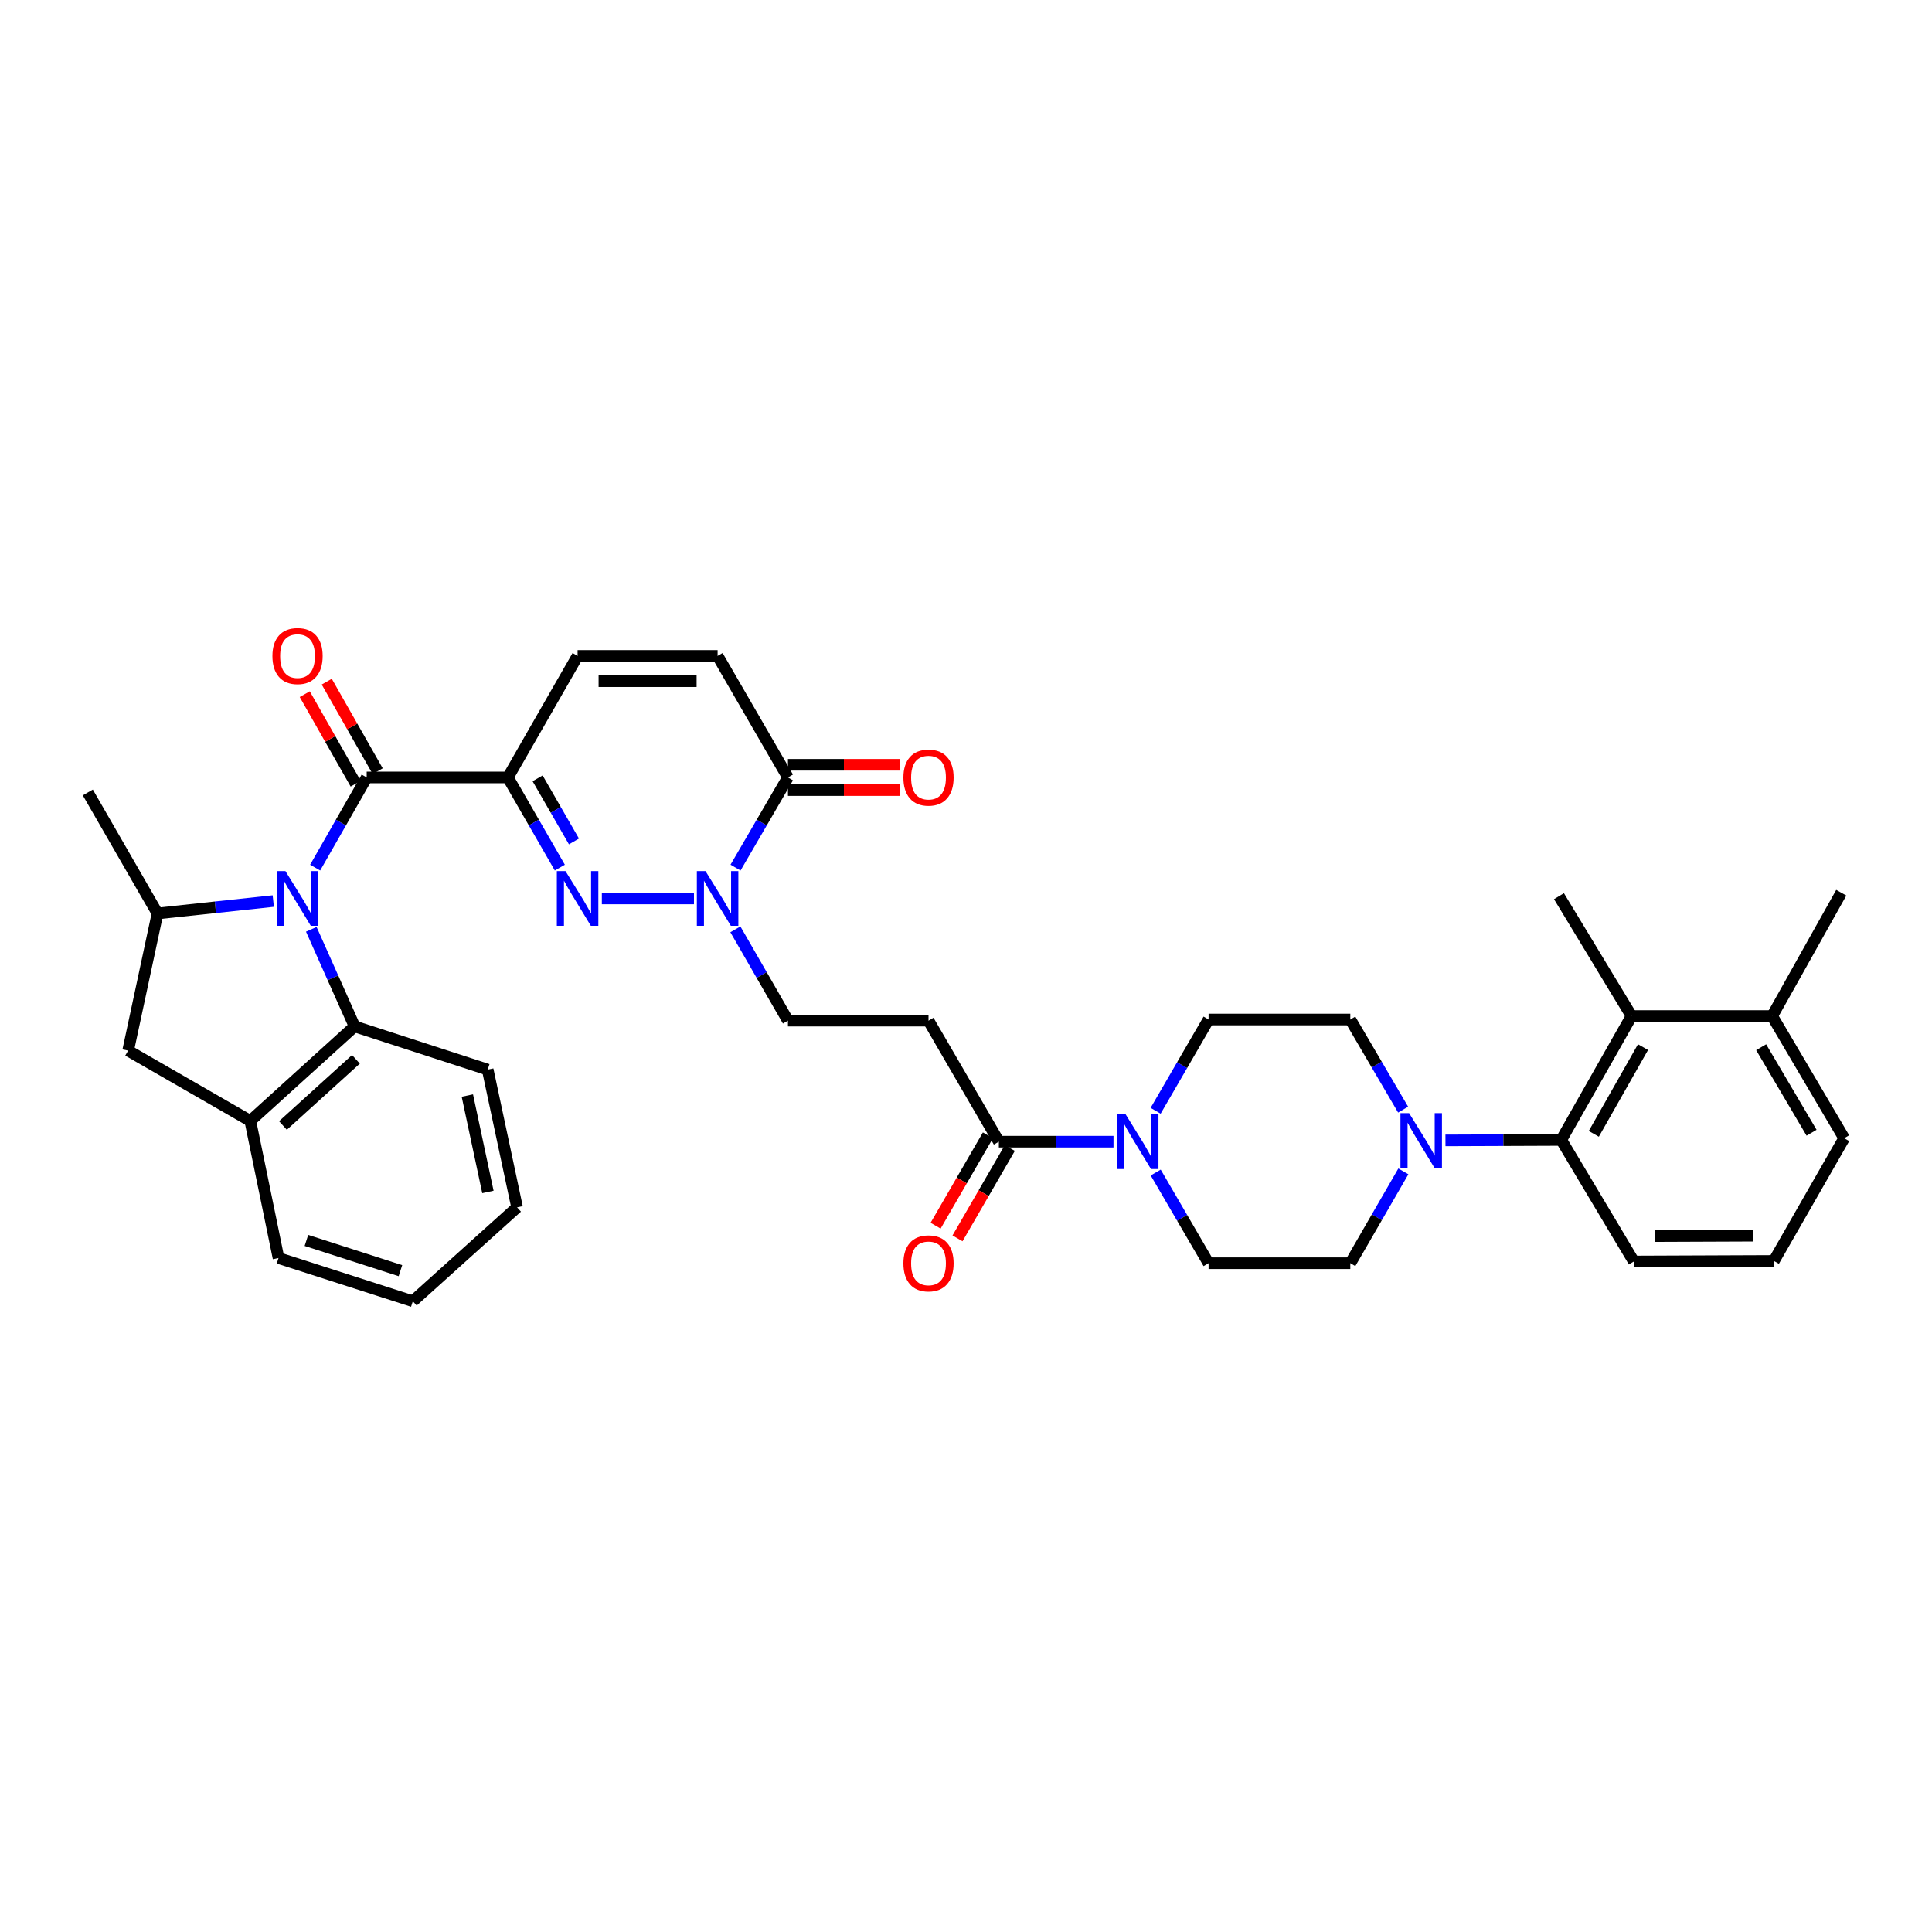 <?xml version='1.0' encoding='iso-8859-1'?>
<svg version='1.1' baseProfile='full'
              xmlns='http://www.w3.org/2000/svg'
                      xmlns:rdkit='http://www.rdkit.org/xml'
                      xmlns:xlink='http://www.w3.org/1999/xlink'
                  xml:space='preserve'
width='1000px' height='1000px' viewBox='0 0 1000 1000'>
<!-- END OF HEADER -->
<rect style='opacity:1.0;fill:#FFFFFF;stroke:none' width='1000' height='1000' x='0' y='0'> </rect>
<path class='bond-2' d='M 163.128,449.079 L 176.463,425.741' style='fill:none;fill-rule:evenodd;stroke:#0000FF;stroke-width:6px;stroke-linecap:butt;stroke-linejoin:miter;stroke-opacity:1' />
<path class='bond-2' d='M 176.463,425.741 L 189.798,402.403' style='fill:none;fill-rule:evenodd;stroke:#000000;stroke-width:6px;stroke-linecap:butt;stroke-linejoin:miter;stroke-opacity:1' />
<path class='bond-4' d='M 141.444,466.389 L 111.487,469.601' style='fill:none;fill-rule:evenodd;stroke:#0000FF;stroke-width:6px;stroke-linecap:butt;stroke-linejoin:miter;stroke-opacity:1' />
<path class='bond-4' d='M 111.487,469.601 L 81.529,472.813' style='fill:none;fill-rule:evenodd;stroke:#000000;stroke-width:6px;stroke-linecap:butt;stroke-linejoin:miter;stroke-opacity:1' />
<path class='bond-5' d='M 161.129,481.015 L 172.331,506.135' style='fill:none;fill-rule:evenodd;stroke:#0000FF;stroke-width:6px;stroke-linecap:butt;stroke-linejoin:miter;stroke-opacity:1' />
<path class='bond-5' d='M 172.331,506.135 L 183.533,531.255' style='fill:none;fill-rule:evenodd;stroke:#000000;stroke-width:6px;stroke-linecap:butt;stroke-linejoin:miter;stroke-opacity:1' />
<path class='bond-0' d='M 262.879,402.403 L 189.798,402.403' style='fill:none;fill-rule:evenodd;stroke:#000000;stroke-width:6px;stroke-linecap:butt;stroke-linejoin:miter;stroke-opacity:1' />
<path class='bond-1' d='M 262.879,402.403 L 276.321,425.739' style='fill:none;fill-rule:evenodd;stroke:#000000;stroke-width:6px;stroke-linecap:butt;stroke-linejoin:miter;stroke-opacity:1' />
<path class='bond-1' d='M 276.321,425.739 L 289.764,449.075' style='fill:none;fill-rule:evenodd;stroke:#0000FF;stroke-width:6px;stroke-linecap:butt;stroke-linejoin:miter;stroke-opacity:1' />
<path class='bond-1' d='M 278.261,402.866 L 287.67,419.202' style='fill:none;fill-rule:evenodd;stroke:#000000;stroke-width:6px;stroke-linecap:butt;stroke-linejoin:miter;stroke-opacity:1' />
<path class='bond-1' d='M 287.67,419.202 L 297.08,435.537' style='fill:none;fill-rule:evenodd;stroke:#0000FF;stroke-width:6px;stroke-linecap:butt;stroke-linejoin:miter;stroke-opacity:1' />
<path class='bond-10' d='M 262.879,402.403 L 298.961,339.493' style='fill:none;fill-rule:evenodd;stroke:#000000;stroke-width:6px;stroke-linecap:butt;stroke-linejoin:miter;stroke-opacity:1' />
<path class='bond-3' d='M 311.513,465.043 L 359.193,465.043' style='fill:none;fill-rule:evenodd;stroke:#0000FF;stroke-width:6px;stroke-linecap:butt;stroke-linejoin:miter;stroke-opacity:1' />
<path class='bond-18' d='M 195.49,399.164 L 182.308,375.994' style='fill:none;fill-rule:evenodd;stroke:#000000;stroke-width:6px;stroke-linecap:butt;stroke-linejoin:miter;stroke-opacity:1' />
<path class='bond-18' d='M 182.308,375.994 L 169.125,352.825' style='fill:none;fill-rule:evenodd;stroke:#FF0000;stroke-width:6px;stroke-linecap:butt;stroke-linejoin:miter;stroke-opacity:1' />
<path class='bond-18' d='M 184.106,405.641 L 170.924,382.471' style='fill:none;fill-rule:evenodd;stroke:#000000;stroke-width:6px;stroke-linecap:butt;stroke-linejoin:miter;stroke-opacity:1' />
<path class='bond-18' d='M 170.924,382.471 L 157.742,359.301' style='fill:none;fill-rule:evenodd;stroke:#FF0000;stroke-width:6px;stroke-linecap:butt;stroke-linejoin:miter;stroke-opacity:1' />
<path class='bond-17' d='M 380.633,481.027 L 394.237,504.657' style='fill:none;fill-rule:evenodd;stroke:#0000FF;stroke-width:6px;stroke-linecap:butt;stroke-linejoin:miter;stroke-opacity:1' />
<path class='bond-17' d='M 394.237,504.657 L 407.841,528.286' style='fill:none;fill-rule:evenodd;stroke:#000000;stroke-width:6px;stroke-linecap:butt;stroke-linejoin:miter;stroke-opacity:1' />
<path class='bond-38' d='M 380.715,449.071 L 394.278,425.737' style='fill:none;fill-rule:evenodd;stroke:#0000FF;stroke-width:6px;stroke-linecap:butt;stroke-linejoin:miter;stroke-opacity:1' />
<path class='bond-38' d='M 394.278,425.737 L 407.841,402.403' style='fill:none;fill-rule:evenodd;stroke:#000000;stroke-width:6px;stroke-linecap:butt;stroke-linejoin:miter;stroke-opacity:1' />
<path class='bond-16' d='M 81.529,472.813 L 66.322,543.785' style='fill:none;fill-rule:evenodd;stroke:#000000;stroke-width:6px;stroke-linecap:butt;stroke-linejoin:miter;stroke-opacity:1' />
<path class='bond-27' d='M 81.529,472.813 L 45.455,410.173' style='fill:none;fill-rule:evenodd;stroke:#000000;stroke-width:6px;stroke-linecap:butt;stroke-linejoin:miter;stroke-opacity:1' />
<path class='bond-12' d='M 183.533,531.255 L 129.559,580.187' style='fill:none;fill-rule:evenodd;stroke:#000000;stroke-width:6px;stroke-linecap:butt;stroke-linejoin:miter;stroke-opacity:1' />
<path class='bond-12' d='M 184.234,548.298 L 146.452,582.55' style='fill:none;fill-rule:evenodd;stroke:#000000;stroke-width:6px;stroke-linecap:butt;stroke-linejoin:miter;stroke-opacity:1' />
<path class='bond-28' d='M 183.533,531.255 L 252.431,553.629' style='fill:none;fill-rule:evenodd;stroke:#000000;stroke-width:6px;stroke-linecap:butt;stroke-linejoin:miter;stroke-opacity:1' />
<path class='bond-6' d='M 407.841,402.403 L 371.431,339.493' style='fill:none;fill-rule:evenodd;stroke:#000000;stroke-width:6px;stroke-linecap:butt;stroke-linejoin:miter;stroke-opacity:1' />
<path class='bond-23' d='M 407.841,408.951 L 436.808,408.951' style='fill:none;fill-rule:evenodd;stroke:#000000;stroke-width:6px;stroke-linecap:butt;stroke-linejoin:miter;stroke-opacity:1' />
<path class='bond-23' d='M 436.808,408.951 L 465.776,408.951' style='fill:none;fill-rule:evenodd;stroke:#FF0000;stroke-width:6px;stroke-linecap:butt;stroke-linejoin:miter;stroke-opacity:1' />
<path class='bond-23' d='M 407.841,395.854 L 436.808,395.854' style='fill:none;fill-rule:evenodd;stroke:#000000;stroke-width:6px;stroke-linecap:butt;stroke-linejoin:miter;stroke-opacity:1' />
<path class='bond-23' d='M 436.808,395.854 L 465.776,395.854' style='fill:none;fill-rule:evenodd;stroke:#FF0000;stroke-width:6px;stroke-linecap:butt;stroke-linejoin:miter;stroke-opacity:1' />
<path class='bond-7' d='M 726.376,606.309 L 712.649,630.072' style='fill:none;fill-rule:evenodd;stroke:#0000FF;stroke-width:6px;stroke-linecap:butt;stroke-linejoin:miter;stroke-opacity:1' />
<path class='bond-7' d='M 712.649,630.072 L 698.921,653.836' style='fill:none;fill-rule:evenodd;stroke:#000000;stroke-width:6px;stroke-linecap:butt;stroke-linejoin:miter;stroke-opacity:1' />
<path class='bond-11' d='M 748.167,590.266 L 778.133,590.149' style='fill:none;fill-rule:evenodd;stroke:#0000FF;stroke-width:6px;stroke-linecap:butt;stroke-linejoin:miter;stroke-opacity:1' />
<path class='bond-11' d='M 778.133,590.149 L 808.099,590.031' style='fill:none;fill-rule:evenodd;stroke:#000000;stroke-width:6px;stroke-linecap:butt;stroke-linejoin:miter;stroke-opacity:1' />
<path class='bond-39' d='M 726.255,574.341 L 712.588,551.015' style='fill:none;fill-rule:evenodd;stroke:#0000FF;stroke-width:6px;stroke-linecap:butt;stroke-linejoin:miter;stroke-opacity:1' />
<path class='bond-39' d='M 712.588,551.015 L 698.921,527.69' style='fill:none;fill-rule:evenodd;stroke:#000000;stroke-width:6px;stroke-linecap:butt;stroke-linejoin:miter;stroke-opacity:1' />
<path class='bond-8' d='M 576.341,590.926 L 546.673,590.926' style='fill:none;fill-rule:evenodd;stroke:#0000FF;stroke-width:6px;stroke-linecap:butt;stroke-linejoin:miter;stroke-opacity:1' />
<path class='bond-8' d='M 546.673,590.926 L 517.004,590.926' style='fill:none;fill-rule:evenodd;stroke:#000000;stroke-width:6px;stroke-linecap:butt;stroke-linejoin:miter;stroke-opacity:1' />
<path class='bond-21' d='M 598.151,574.939 L 611.854,551.314' style='fill:none;fill-rule:evenodd;stroke:#0000FF;stroke-width:6px;stroke-linecap:butt;stroke-linejoin:miter;stroke-opacity:1' />
<path class='bond-21' d='M 611.854,551.314 L 625.556,527.69' style='fill:none;fill-rule:evenodd;stroke:#000000;stroke-width:6px;stroke-linecap:butt;stroke-linejoin:miter;stroke-opacity:1' />
<path class='bond-22' d='M 598.195,606.907 L 611.876,630.371' style='fill:none;fill-rule:evenodd;stroke:#0000FF;stroke-width:6px;stroke-linecap:butt;stroke-linejoin:miter;stroke-opacity:1' />
<path class='bond-22' d='M 611.876,630.371 L 625.556,653.836' style='fill:none;fill-rule:evenodd;stroke:#000000;stroke-width:6px;stroke-linecap:butt;stroke-linejoin:miter;stroke-opacity:1' />
<path class='bond-9' d='M 517.004,590.926 L 480.595,528.286' style='fill:none;fill-rule:evenodd;stroke:#000000;stroke-width:6px;stroke-linecap:butt;stroke-linejoin:miter;stroke-opacity:1' />
<path class='bond-24' d='M 511.337,587.646 L 497.802,611.032' style='fill:none;fill-rule:evenodd;stroke:#000000;stroke-width:6px;stroke-linecap:butt;stroke-linejoin:miter;stroke-opacity:1' />
<path class='bond-24' d='M 497.802,611.032 L 484.267,634.418' style='fill:none;fill-rule:evenodd;stroke:#FF0000;stroke-width:6px;stroke-linecap:butt;stroke-linejoin:miter;stroke-opacity:1' />
<path class='bond-24' d='M 522.672,594.207 L 509.137,617.593' style='fill:none;fill-rule:evenodd;stroke:#000000;stroke-width:6px;stroke-linecap:butt;stroke-linejoin:miter;stroke-opacity:1' />
<path class='bond-24' d='M 509.137,617.593 L 495.602,640.979' style='fill:none;fill-rule:evenodd;stroke:#FF0000;stroke-width:6px;stroke-linecap:butt;stroke-linejoin:miter;stroke-opacity:1' />
<path class='bond-13' d='M 298.961,339.493 L 371.431,339.493' style='fill:none;fill-rule:evenodd;stroke:#000000;stroke-width:6px;stroke-linecap:butt;stroke-linejoin:miter;stroke-opacity:1' />
<path class='bond-13' d='M 309.832,352.59 L 360.561,352.59' style='fill:none;fill-rule:evenodd;stroke:#000000;stroke-width:6px;stroke-linecap:butt;stroke-linejoin:miter;stroke-opacity:1' />
<path class='bond-14' d='M 808.099,590.031 L 844.487,525.9' style='fill:none;fill-rule:evenodd;stroke:#000000;stroke-width:6px;stroke-linecap:butt;stroke-linejoin:miter;stroke-opacity:1' />
<path class='bond-14' d='M 824.949,586.875 L 850.42,541.983' style='fill:none;fill-rule:evenodd;stroke:#000000;stroke-width:6px;stroke-linecap:butt;stroke-linejoin:miter;stroke-opacity:1' />
<path class='bond-26' d='M 808.099,590.031 L 845.666,652.948' style='fill:none;fill-rule:evenodd;stroke:#000000;stroke-width:6px;stroke-linecap:butt;stroke-linejoin:miter;stroke-opacity:1' />
<path class='bond-30' d='M 129.559,580.187 L 144.162,651.158' style='fill:none;fill-rule:evenodd;stroke:#000000;stroke-width:6px;stroke-linecap:butt;stroke-linejoin:miter;stroke-opacity:1' />
<path class='bond-36' d='M 129.559,580.187 L 66.322,543.785' style='fill:none;fill-rule:evenodd;stroke:#000000;stroke-width:6px;stroke-linecap:butt;stroke-linejoin:miter;stroke-opacity:1' />
<path class='bond-25' d='M 844.487,525.9 L 917.263,525.9' style='fill:none;fill-rule:evenodd;stroke:#000000;stroke-width:6px;stroke-linecap:butt;stroke-linejoin:miter;stroke-opacity:1' />
<path class='bond-29' d='M 844.487,525.9 L 806.921,463.864' style='fill:none;fill-rule:evenodd;stroke:#000000;stroke-width:6px;stroke-linecap:butt;stroke-linejoin:miter;stroke-opacity:1' />
<path class='bond-15' d='M 480.595,528.286 L 407.841,528.286' style='fill:none;fill-rule:evenodd;stroke:#000000;stroke-width:6px;stroke-linecap:butt;stroke-linejoin:miter;stroke-opacity:1' />
<path class='bond-19' d='M 698.921,653.836 L 625.556,653.836' style='fill:none;fill-rule:evenodd;stroke:#000000;stroke-width:6px;stroke-linecap:butt;stroke-linejoin:miter;stroke-opacity:1' />
<path class='bond-20' d='M 698.921,527.69 L 625.556,527.69' style='fill:none;fill-rule:evenodd;stroke:#000000;stroke-width:6px;stroke-linecap:butt;stroke-linejoin:miter;stroke-opacity:1' />
<path class='bond-33' d='M 917.263,525.9 L 953.039,462.074' style='fill:none;fill-rule:evenodd;stroke:#000000;stroke-width:6px;stroke-linecap:butt;stroke-linejoin:miter;stroke-opacity:1' />
<path class='bond-40' d='M 917.263,525.9 L 954.545,589.137' style='fill:none;fill-rule:evenodd;stroke:#000000;stroke-width:6px;stroke-linecap:butt;stroke-linejoin:miter;stroke-opacity:1' />
<path class='bond-40' d='M 911.573,542.037 L 937.671,586.303' style='fill:none;fill-rule:evenodd;stroke:#000000;stroke-width:6px;stroke-linecap:butt;stroke-linejoin:miter;stroke-opacity:1' />
<path class='bond-31' d='M 845.666,652.948 L 918.158,652.657' style='fill:none;fill-rule:evenodd;stroke:#000000;stroke-width:6px;stroke-linecap:butt;stroke-linejoin:miter;stroke-opacity:1' />
<path class='bond-31' d='M 856.487,639.807 L 907.231,639.604' style='fill:none;fill-rule:evenodd;stroke:#000000;stroke-width:6px;stroke-linecap:butt;stroke-linejoin:miter;stroke-opacity:1' />
<path class='bond-34' d='M 252.431,553.629 L 267.638,624.92' style='fill:none;fill-rule:evenodd;stroke:#000000;stroke-width:6px;stroke-linecap:butt;stroke-linejoin:miter;stroke-opacity:1' />
<path class='bond-34' d='M 241.903,567.055 L 252.548,616.959' style='fill:none;fill-rule:evenodd;stroke:#000000;stroke-width:6px;stroke-linecap:butt;stroke-linejoin:miter;stroke-opacity:1' />
<path class='bond-37' d='M 144.162,651.158 L 213.678,673.525' style='fill:none;fill-rule:evenodd;stroke:#000000;stroke-width:6px;stroke-linecap:butt;stroke-linejoin:miter;stroke-opacity:1' />
<path class='bond-37' d='M 158.601,642.046 L 207.262,657.702' style='fill:none;fill-rule:evenodd;stroke:#000000;stroke-width:6px;stroke-linecap:butt;stroke-linejoin:miter;stroke-opacity:1' />
<path class='bond-32' d='M 918.158,652.657 L 954.545,589.137' style='fill:none;fill-rule:evenodd;stroke:#000000;stroke-width:6px;stroke-linecap:butt;stroke-linejoin:miter;stroke-opacity:1' />
<path class='bond-35' d='M 267.638,624.92 L 213.678,673.525' style='fill:none;fill-rule:evenodd;stroke:#000000;stroke-width:6px;stroke-linecap:butt;stroke-linejoin:miter;stroke-opacity:1' />
<path  class='atom-0' d='M 147.747 450.883
L 157.027 465.883
Q 157.947 467.363, 159.427 470.043
Q 160.907 472.723, 160.987 472.883
L 160.987 450.883
L 164.747 450.883
L 164.747 479.203
L 160.867 479.203
L 150.907 462.803
Q 149.747 460.883, 148.507 458.683
Q 147.307 456.483, 146.947 455.803
L 146.947 479.203
L 143.267 479.203
L 143.267 450.883
L 147.747 450.883
' fill='#0000FF'/>
<path  class='atom-2' d='M 292.701 450.883
L 301.981 465.883
Q 302.901 467.363, 304.381 470.043
Q 305.861 472.723, 305.941 472.883
L 305.941 450.883
L 309.701 450.883
L 309.701 479.203
L 305.821 479.203
L 295.861 462.803
Q 294.701 460.883, 293.461 458.683
Q 292.261 456.483, 291.901 455.803
L 291.901 479.203
L 288.221 479.203
L 288.221 450.883
L 292.701 450.883
' fill='#0000FF'/>
<path  class='atom-4' d='M 365.171 450.883
L 374.451 465.883
Q 375.371 467.363, 376.851 470.043
Q 378.331 472.723, 378.411 472.883
L 378.411 450.883
L 382.171 450.883
L 382.171 479.203
L 378.291 479.203
L 368.331 462.803
Q 367.171 460.883, 365.931 458.683
Q 364.731 456.483, 364.371 455.803
L 364.371 479.203
L 360.691 479.203
L 360.691 450.883
L 365.171 450.883
' fill='#0000FF'/>
<path  class='atom-8' d='M 729.355 576.155
L 738.635 591.155
Q 739.555 592.635, 741.035 595.315
Q 742.515 597.995, 742.595 598.155
L 742.595 576.155
L 746.355 576.155
L 746.355 604.475
L 742.475 604.475
L 732.515 588.075
Q 731.355 586.155, 730.115 583.955
Q 728.915 581.755, 728.555 581.075
L 728.555 604.475
L 724.875 604.475
L 724.875 576.155
L 729.355 576.155
' fill='#0000FF'/>
<path  class='atom-9' d='M 582.618 576.766
L 591.898 591.766
Q 592.818 593.246, 594.298 595.926
Q 595.778 598.606, 595.858 598.766
L 595.858 576.766
L 599.618 576.766
L 599.618 605.086
L 595.738 605.086
L 585.778 588.686
Q 584.618 586.766, 583.378 584.566
Q 582.178 582.366, 581.818 581.686
L 581.818 605.086
L 578.138 605.086
L 578.138 576.766
L 582.618 576.766
' fill='#0000FF'/>
<path  class='atom-19' d='M 141.007 339.573
Q 141.007 332.773, 144.367 328.973
Q 147.727 325.173, 154.007 325.173
Q 160.287 325.173, 163.647 328.973
Q 167.007 332.773, 167.007 339.573
Q 167.007 346.453, 163.607 350.373
Q 160.207 354.253, 154.007 354.253
Q 147.767 354.253, 144.367 350.373
Q 141.007 346.493, 141.007 339.573
M 154.007 351.053
Q 158.327 351.053, 160.647 348.173
Q 163.007 345.253, 163.007 339.573
Q 163.007 334.013, 160.647 331.213
Q 158.327 328.373, 154.007 328.373
Q 149.687 328.373, 147.327 331.173
Q 145.007 333.973, 145.007 339.573
Q 145.007 345.293, 147.327 348.173
Q 149.687 351.053, 154.007 351.053
' fill='#FF0000'/>
<path  class='atom-24' d='M 467.595 402.483
Q 467.595 395.683, 470.955 391.883
Q 474.315 388.083, 480.595 388.083
Q 486.875 388.083, 490.235 391.883
Q 493.595 395.683, 493.595 402.483
Q 493.595 409.363, 490.195 413.283
Q 486.795 417.163, 480.595 417.163
Q 474.355 417.163, 470.955 413.283
Q 467.595 409.403, 467.595 402.483
M 480.595 413.963
Q 484.915 413.963, 487.235 411.083
Q 489.595 408.163, 489.595 402.483
Q 489.595 396.923, 487.235 394.123
Q 484.915 391.283, 480.595 391.283
Q 476.275 391.283, 473.915 394.083
Q 471.595 396.883, 471.595 402.483
Q 471.595 408.203, 473.915 411.083
Q 476.275 413.963, 480.595 413.963
' fill='#FF0000'/>
<path  class='atom-25' d='M 467.595 653.916
Q 467.595 647.116, 470.955 643.316
Q 474.315 639.516, 480.595 639.516
Q 486.875 639.516, 490.235 643.316
Q 493.595 647.116, 493.595 653.916
Q 493.595 660.796, 490.195 664.716
Q 486.795 668.596, 480.595 668.596
Q 474.355 668.596, 470.955 664.716
Q 467.595 660.836, 467.595 653.916
M 480.595 665.396
Q 484.915 665.396, 487.235 662.516
Q 489.595 659.596, 489.595 653.916
Q 489.595 648.356, 487.235 645.556
Q 484.915 642.716, 480.595 642.716
Q 476.275 642.716, 473.915 645.516
Q 471.595 648.316, 471.595 653.916
Q 471.595 659.636, 473.915 662.516
Q 476.275 665.396, 480.595 665.396
' fill='#FF0000'/>
</svg>
